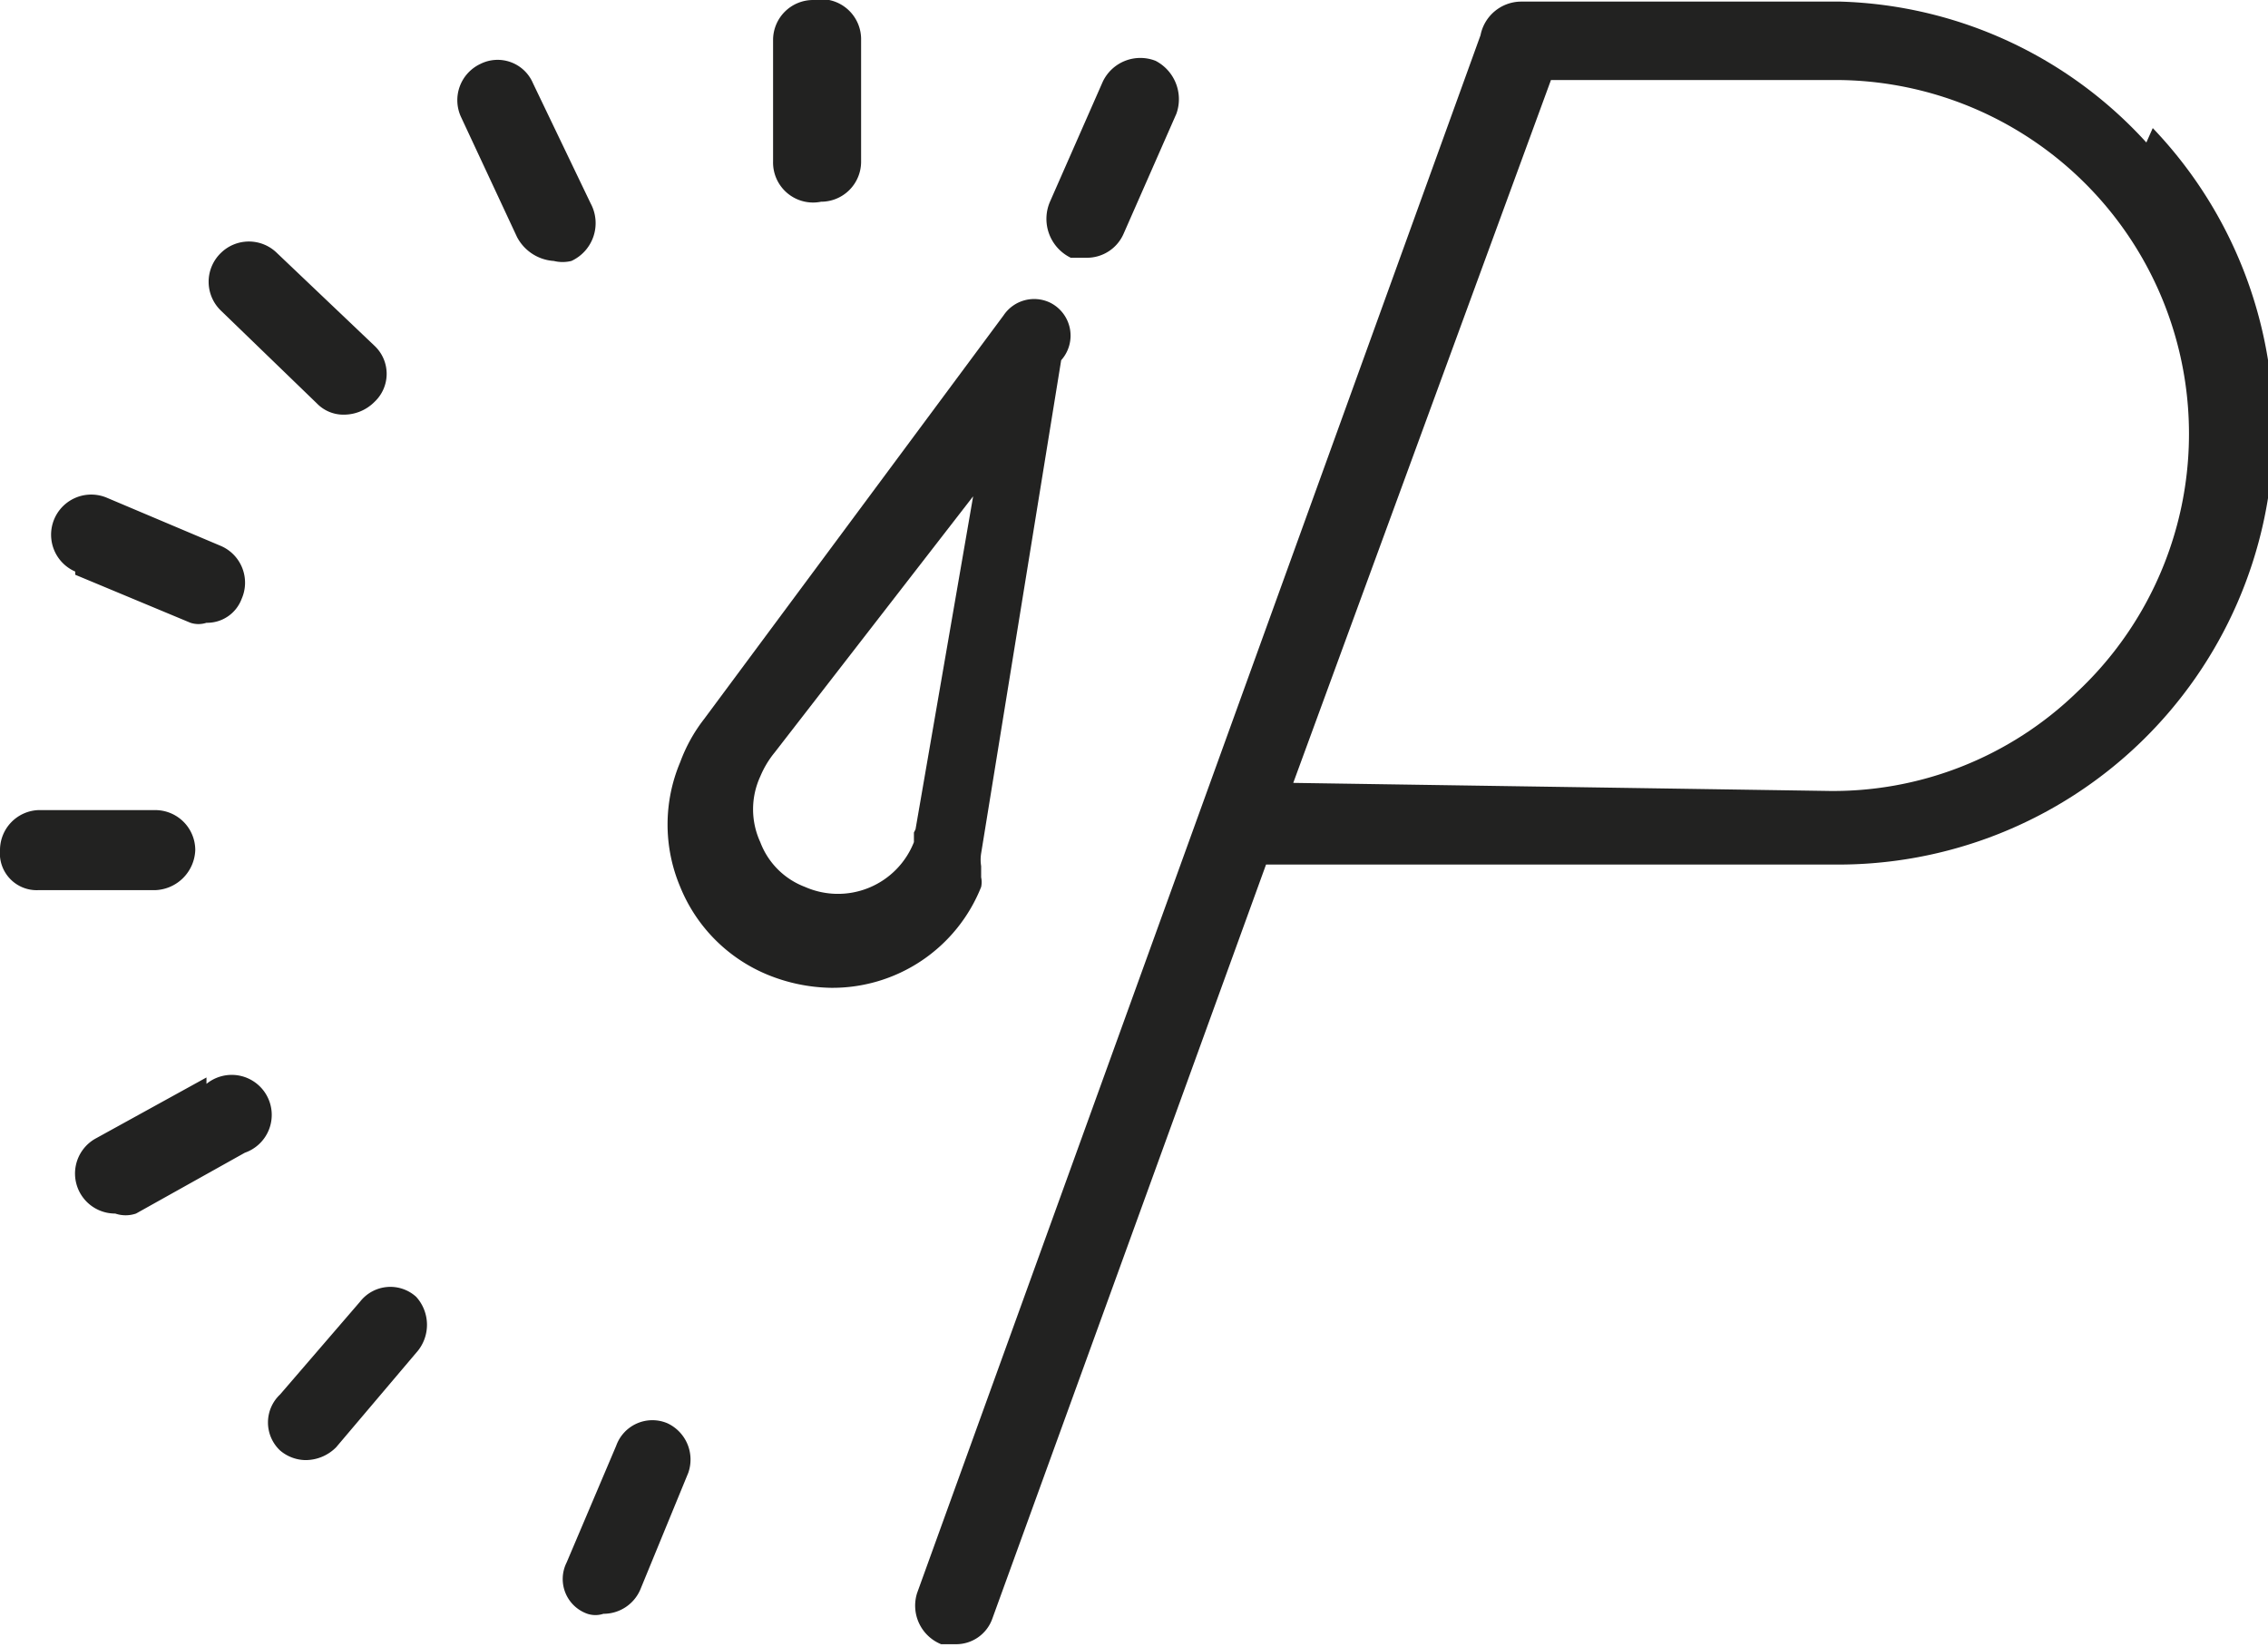 <svg id="Calque_1" data-name="Calque 1" xmlns="http://www.w3.org/2000/svg" viewBox="0 0 14.17 10.29"><defs><style>.cls-1{fill:#222221;}</style></defs><path class="cls-1" d="M16.33,1A2.69,2.69,0,0,0,14.42.12h-2a.26.26,0,0,0-.25.21L8.65,10.06a.26.26,0,0,0,.15.32h.09a.24.24,0,0,0,.23-.16l1.71-4.71,3.48,0h.06a2.72,2.72,0,0,0,2-4.6ZM15.9,4.43a2.19,2.19,0,0,1-1.58.62L11,5,12.61.61h1.81A2.21,2.21,0,0,1,15.9,4.43Z" transform="translate(-2.92 -0.11)"/><path class="cls-1" d="M9.61,1.72l.1,0a.25.25,0,0,0,.23-.15l.33-.75a.27.27,0,0,0-.13-.33.26.26,0,0,0-.33.13l-.33.75A.27.27,0,0,0,9.61,1.72Z" transform="translate(-2.92 -0.11)"/><path class="cls-1" d="M8.05,1.37h0a.25.25,0,0,0,.25-.25V.36A.25.25,0,0,0,8,.11H8a.25.25,0,0,0-.25.25v.76A.25.25,0,0,0,8.05,1.37Z" transform="translate(-2.92 -0.11)"/><path class="cls-1" d="M4.9,2.63a.23.23,0,0,0,.17.07.27.27,0,0,0,.19-.08.24.24,0,0,0,0-.35l-.61-.58a.25.25,0,0,0-.35,0,.25.25,0,0,0,0,.36Z" transform="translate(-2.92 -0.11)"/><path class="cls-1" d="M3.89,5.67a.26.26,0,0,0,.25-.25.25.25,0,0,0-.25-.25H3.16a.25.25,0,0,0-.24.25.23.23,0,0,0,.24.25h.73Z" transform="translate(-2.92 -0.11)"/><path class="cls-1" d="M5.17,8.24l-.5.58a.24.24,0,0,0,0,.35.25.25,0,0,0,.16.06.27.27,0,0,0,.19-.08l.5-.59a.26.26,0,0,0,0-.35A.24.24,0,0,0,5.17,8.24Z" transform="translate(-2.92 -0.11)"/><path class="cls-1" d="M7.09,9a.24.24,0,0,0-.32.14l-.31.73a.23.23,0,0,0,.13.32.16.16,0,0,0,.1,0,.25.25,0,0,0,.23-.15l.3-.73A.25.25,0,0,0,7.09,9Z" transform="translate(-2.92 -0.11)"/><path class="cls-1" d="M6.61,1.38,6.25.63A.24.24,0,0,0,5.92.51.25.25,0,0,0,5.8.84l.35.75a.28.28,0,0,0,.23.15.23.23,0,0,0,.11,0A.26.26,0,0,0,6.61,1.38Z" transform="translate(-2.92 -0.11)"/><path class="cls-1" d="M4.21,6.84l-.69.38a.25.25,0,0,0,.12.47.2.2,0,0,0,.13,0l.68-.38a.25.25,0,1,0-.24-.43Z" transform="translate(-2.92 -0.11)"/><path class="cls-1" d="M3.39,3.7l.72.3a.16.16,0,0,0,.1,0,.23.23,0,0,0,.22-.15.25.25,0,0,0-.13-.33l-.71-.3a.25.25,0,0,0-.2.46Z" transform="translate(-2.92 -0.11)"/><path class="cls-1" d="M9.05,5.65a.14.14,0,0,0,0-.06l0,0s0,0,0-.07v0a.25.25,0,0,1,0-.08l.5-3.08A.23.23,0,0,0,9.48,2a.23.23,0,0,0-.29.08L7.32,4.6a1,1,0,0,0-.15.27,1,1,0,0,0,0,.78,1,1,0,0,0,.55.55,1.09,1.09,0,0,0,.39.08A1,1,0,0,0,9.05,5.65Zm-.42-.34v.06h0s0,0,0,0v0a.51.51,0,0,1-.68.28.48.48,0,0,1-.28-.28.49.49,0,0,1,0-.41.6.6,0,0,1,.09-.15L9,3.21,8.64,5.29Z" transform="translate(-2.92 -0.11)"/></svg>
